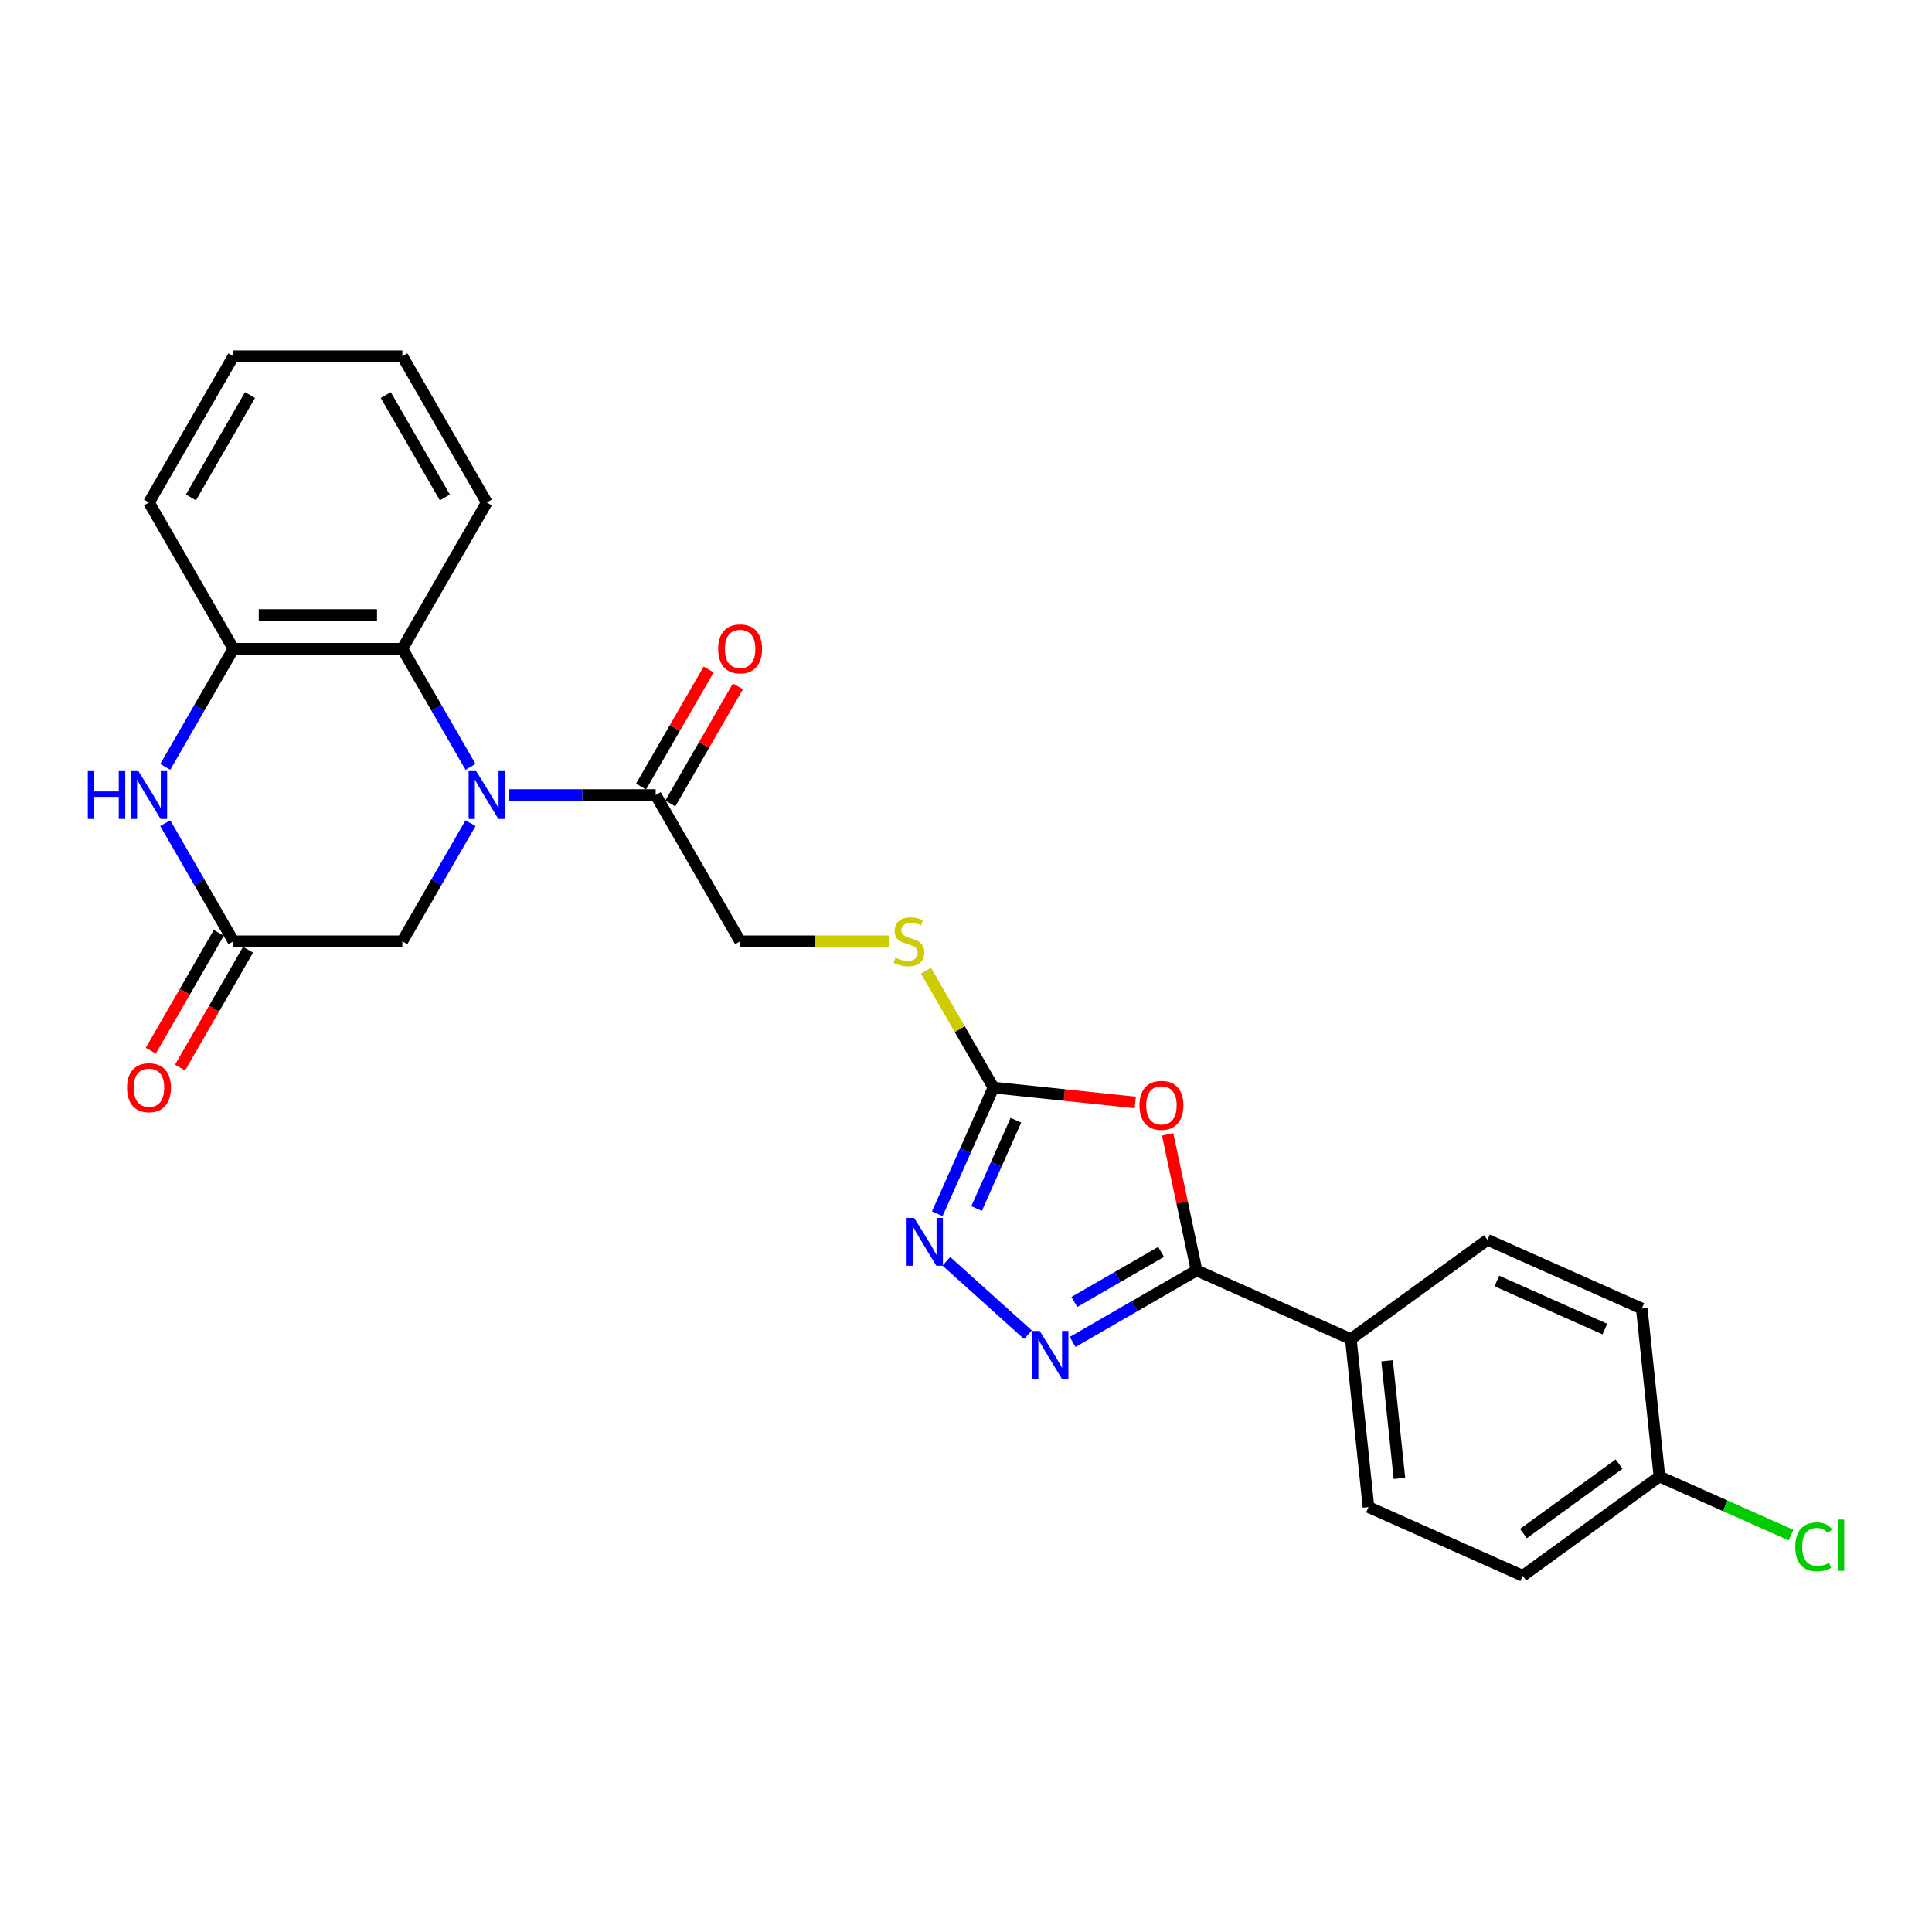 <?xml version='1.0' encoding='iso-8859-1'?>
<svg version='1.1' baseProfile='full'
              xmlns='http://www.w3.org/2000/svg'
                      xmlns:rdkit='http://www.rdkit.org/xml'
                      xmlns:xlink='http://www.w3.org/1999/xlink'
                  xml:space='preserve'
width='1000px' height='1000px' viewBox='0 0 1000 1000'>
<!-- END OF HEADER -->
<rect style='opacity:1.0;fill:#FFFFFF;stroke:none' width='1000' height='1000' x='0' y='0'> </rect>
<path class='bond-6' d='M 243.548,396.94 L 225.897,366.368' style='fill:none;fill-rule:evenodd;stroke:#0000FF;stroke-width:6px;stroke-linecap:butt;stroke-linejoin:miter;stroke-opacity:1' />
<path class='bond-6' d='M 225.897,366.368 L 208.247,335.796' style='fill:none;fill-rule:evenodd;stroke:#000000;stroke-width:6px;stroke-linecap:butt;stroke-linejoin:miter;stroke-opacity:1' />
<path class='bond-7' d='M 263.53,411.504 L 301.453,411.504' style='fill:none;fill-rule:evenodd;stroke:#0000FF;stroke-width:6px;stroke-linecap:butt;stroke-linejoin:miter;stroke-opacity:1' />
<path class='bond-7' d='M 301.453,411.504 L 339.375,411.504' style='fill:none;fill-rule:evenodd;stroke:#000000;stroke-width:6px;stroke-linecap:butt;stroke-linejoin:miter;stroke-opacity:1' />
<path class='bond-10' d='M 243.548,426.068 L 225.897,456.639' style='fill:none;fill-rule:evenodd;stroke:#0000FF;stroke-width:6px;stroke-linecap:butt;stroke-linejoin:miter;stroke-opacity:1' />
<path class='bond-10' d='M 225.897,456.639 L 208.247,487.211' style='fill:none;fill-rule:evenodd;stroke:#000000;stroke-width:6px;stroke-linecap:butt;stroke-linejoin:miter;stroke-opacity:1' />
<path class='bond-0' d='M 587.604,570.632 L 550.909,566.775' style='fill:none;fill-rule:evenodd;stroke:#FF0000;stroke-width:6px;stroke-linecap:butt;stroke-linejoin:miter;stroke-opacity:1' />
<path class='bond-0' d='M 550.909,566.775 L 514.214,562.918' style='fill:none;fill-rule:evenodd;stroke:#000000;stroke-width:6px;stroke-linecap:butt;stroke-linejoin:miter;stroke-opacity:1' />
<path class='bond-1' d='M 604.361,587.144 L 611.845,622.355' style='fill:none;fill-rule:evenodd;stroke:#FF0000;stroke-width:6px;stroke-linecap:butt;stroke-linejoin:miter;stroke-opacity:1' />
<path class='bond-1' d='M 611.845,622.355 L 619.329,657.565' style='fill:none;fill-rule:evenodd;stroke:#000000;stroke-width:6px;stroke-linecap:butt;stroke-linejoin:miter;stroke-opacity:1' />
<path class='bond-11' d='M 619.329,657.565 L 699.191,693.121' style='fill:none;fill-rule:evenodd;stroke:#000000;stroke-width:6px;stroke-linecap:butt;stroke-linejoin:miter;stroke-opacity:1' />
<path class='bond-28' d='M 619.329,657.565 L 587.263,676.078' style='fill:none;fill-rule:evenodd;stroke:#000000;stroke-width:6px;stroke-linecap:butt;stroke-linejoin:miter;stroke-opacity:1' />
<path class='bond-28' d='M 587.263,676.078 L 555.197,694.592' style='fill:none;fill-rule:evenodd;stroke:#0000FF;stroke-width:6px;stroke-linecap:butt;stroke-linejoin:miter;stroke-opacity:1' />
<path class='bond-28' d='M 600.968,647.977 L 578.521,660.937' style='fill:none;fill-rule:evenodd;stroke:#000000;stroke-width:6px;stroke-linecap:butt;stroke-linejoin:miter;stroke-opacity:1' />
<path class='bond-28' d='M 578.521,660.937 L 556.075,673.896' style='fill:none;fill-rule:evenodd;stroke:#0000FF;stroke-width:6px;stroke-linecap:butt;stroke-linejoin:miter;stroke-opacity:1' />
<path class='bond-2' d='M 532.048,690.853 L 489.842,652.85' style='fill:none;fill-rule:evenodd;stroke:#0000FF;stroke-width:6px;stroke-linecap:butt;stroke-linejoin:miter;stroke-opacity:1' />
<path class='bond-3' d='M 514.214,562.918 L 496.745,532.661' style='fill:none;fill-rule:evenodd;stroke:#000000;stroke-width:6px;stroke-linecap:butt;stroke-linejoin:miter;stroke-opacity:1' />
<path class='bond-3' d='M 496.745,532.661 L 479.276,502.404' style='fill:none;fill-rule:evenodd;stroke:#CCCC00;stroke-width:6px;stroke-linecap:butt;stroke-linejoin:miter;stroke-opacity:1' />
<path class='bond-4' d='M 514.214,562.918 L 499.678,595.567' style='fill:none;fill-rule:evenodd;stroke:#000000;stroke-width:6px;stroke-linecap:butt;stroke-linejoin:miter;stroke-opacity:1' />
<path class='bond-4' d='M 499.678,595.567 L 485.141,628.215' style='fill:none;fill-rule:evenodd;stroke:#0000FF;stroke-width:6px;stroke-linecap:butt;stroke-linejoin:miter;stroke-opacity:1' />
<path class='bond-4' d='M 525.825,579.824 L 515.65,602.678' style='fill:none;fill-rule:evenodd;stroke:#000000;stroke-width:6px;stroke-linecap:butt;stroke-linejoin:miter;stroke-opacity:1' />
<path class='bond-4' d='M 515.65,602.678 L 505.475,625.532' style='fill:none;fill-rule:evenodd;stroke:#0000FF;stroke-width:6px;stroke-linecap:butt;stroke-linejoin:miter;stroke-opacity:1' />
<path class='bond-5' d='M 85.526,426.068 L 103.177,456.639' style='fill:none;fill-rule:evenodd;stroke:#0000FF;stroke-width:6px;stroke-linecap:butt;stroke-linejoin:miter;stroke-opacity:1' />
<path class='bond-5' d='M 103.177,456.639 L 120.827,487.211' style='fill:none;fill-rule:evenodd;stroke:#000000;stroke-width:6px;stroke-linecap:butt;stroke-linejoin:miter;stroke-opacity:1' />
<path class='bond-26' d='M 85.526,396.94 L 103.177,366.368' style='fill:none;fill-rule:evenodd;stroke:#0000FF;stroke-width:6px;stroke-linecap:butt;stroke-linejoin:miter;stroke-opacity:1' />
<path class='bond-26' d='M 103.177,366.368 L 120.827,335.796' style='fill:none;fill-rule:evenodd;stroke:#000000;stroke-width:6px;stroke-linecap:butt;stroke-linejoin:miter;stroke-opacity:1' />
<path class='bond-9' d='M 208.247,335.796 L 120.827,335.796' style='fill:none;fill-rule:evenodd;stroke:#000000;stroke-width:6px;stroke-linecap:butt;stroke-linejoin:miter;stroke-opacity:1' />
<path class='bond-9' d='M 195.134,318.312 L 133.94,318.312' style='fill:none;fill-rule:evenodd;stroke:#000000;stroke-width:6px;stroke-linecap:butt;stroke-linejoin:miter;stroke-opacity:1' />
<path class='bond-22' d='M 208.247,335.796 L 251.956,260.089' style='fill:none;fill-rule:evenodd;stroke:#000000;stroke-width:6px;stroke-linecap:butt;stroke-linejoin:miter;stroke-opacity:1' />
<path class='bond-13' d='M 339.375,411.504 L 383.085,487.211' style='fill:none;fill-rule:evenodd;stroke:#000000;stroke-width:6px;stroke-linecap:butt;stroke-linejoin:miter;stroke-opacity:1' />
<path class='bond-15' d='M 346.946,415.875 L 364.445,385.565' style='fill:none;fill-rule:evenodd;stroke:#000000;stroke-width:6px;stroke-linecap:butt;stroke-linejoin:miter;stroke-opacity:1' />
<path class='bond-15' d='M 364.445,385.565 L 381.944,355.256' style='fill:none;fill-rule:evenodd;stroke:#FF0000;stroke-width:6px;stroke-linecap:butt;stroke-linejoin:miter;stroke-opacity:1' />
<path class='bond-15' d='M 331.805,407.133 L 349.304,376.823' style='fill:none;fill-rule:evenodd;stroke:#000000;stroke-width:6px;stroke-linecap:butt;stroke-linejoin:miter;stroke-opacity:1' />
<path class='bond-15' d='M 349.304,376.823 L 366.803,346.514' style='fill:none;fill-rule:evenodd;stroke:#FF0000;stroke-width:6px;stroke-linecap:butt;stroke-linejoin:miter;stroke-opacity:1' />
<path class='bond-8' d='M 120.827,487.211 L 208.247,487.211' style='fill:none;fill-rule:evenodd;stroke:#000000;stroke-width:6px;stroke-linecap:butt;stroke-linejoin:miter;stroke-opacity:1' />
<path class='bond-14' d='M 113.257,482.84 L 95.647,513.341' style='fill:none;fill-rule:evenodd;stroke:#000000;stroke-width:6px;stroke-linecap:butt;stroke-linejoin:miter;stroke-opacity:1' />
<path class='bond-14' d='M 95.647,513.341 L 78.036,543.843' style='fill:none;fill-rule:evenodd;stroke:#FF0000;stroke-width:6px;stroke-linecap:butt;stroke-linejoin:miter;stroke-opacity:1' />
<path class='bond-14' d='M 128.398,491.582 L 110.788,522.083' style='fill:none;fill-rule:evenodd;stroke:#000000;stroke-width:6px;stroke-linecap:butt;stroke-linejoin:miter;stroke-opacity:1' />
<path class='bond-14' d='M 110.788,522.083 L 93.178,552.585' style='fill:none;fill-rule:evenodd;stroke:#FF0000;stroke-width:6px;stroke-linecap:butt;stroke-linejoin:miter;stroke-opacity:1' />
<path class='bond-23' d='M 120.827,335.796 L 77.118,260.089' style='fill:none;fill-rule:evenodd;stroke:#000000;stroke-width:6px;stroke-linecap:butt;stroke-linejoin:miter;stroke-opacity:1' />
<path class='bond-16' d='M 699.191,693.121 L 708.329,780.062' style='fill:none;fill-rule:evenodd;stroke:#000000;stroke-width:6px;stroke-linecap:butt;stroke-linejoin:miter;stroke-opacity:1' />
<path class='bond-16' d='M 717.95,704.335 L 724.346,765.193' style='fill:none;fill-rule:evenodd;stroke:#000000;stroke-width:6px;stroke-linecap:butt;stroke-linejoin:miter;stroke-opacity:1' />
<path class='bond-17' d='M 699.191,693.121 L 769.914,641.738' style='fill:none;fill-rule:evenodd;stroke:#000000;stroke-width:6px;stroke-linecap:butt;stroke-linejoin:miter;stroke-opacity:1' />
<path class='bond-12' d='M 460.381,487.211 L 421.733,487.211' style='fill:none;fill-rule:evenodd;stroke:#CCCC00;stroke-width:6px;stroke-linecap:butt;stroke-linejoin:miter;stroke-opacity:1' />
<path class='bond-12' d='M 421.733,487.211 L 383.085,487.211' style='fill:none;fill-rule:evenodd;stroke:#000000;stroke-width:6px;stroke-linecap:butt;stroke-linejoin:miter;stroke-opacity:1' />
<path class='bond-20' d='M 708.329,780.062 L 788.19,815.618' style='fill:none;fill-rule:evenodd;stroke:#000000;stroke-width:6px;stroke-linecap:butt;stroke-linejoin:miter;stroke-opacity:1' />
<path class='bond-19' d='M 769.914,641.738 L 849.776,677.294' style='fill:none;fill-rule:evenodd;stroke:#000000;stroke-width:6px;stroke-linecap:butt;stroke-linejoin:miter;stroke-opacity:1' />
<path class='bond-19' d='M 774.782,663.043 L 830.685,687.933' style='fill:none;fill-rule:evenodd;stroke:#000000;stroke-width:6px;stroke-linecap:butt;stroke-linejoin:miter;stroke-opacity:1' />
<path class='bond-18' d='M 858.914,764.234 L 849.776,677.294' style='fill:none;fill-rule:evenodd;stroke:#000000;stroke-width:6px;stroke-linecap:butt;stroke-linejoin:miter;stroke-opacity:1' />
<path class='bond-21' d='M 858.914,764.234 L 892.979,779.401' style='fill:none;fill-rule:evenodd;stroke:#000000;stroke-width:6px;stroke-linecap:butt;stroke-linejoin:miter;stroke-opacity:1' />
<path class='bond-21' d='M 892.979,779.401 L 927.043,794.568' style='fill:none;fill-rule:evenodd;stroke:#00CC00;stroke-width:6px;stroke-linecap:butt;stroke-linejoin:miter;stroke-opacity:1' />
<path class='bond-29' d='M 858.914,764.234 L 788.19,815.618' style='fill:none;fill-rule:evenodd;stroke:#000000;stroke-width:6px;stroke-linecap:butt;stroke-linejoin:miter;stroke-opacity:1' />
<path class='bond-29' d='M 838.028,757.797 L 788.522,793.766' style='fill:none;fill-rule:evenodd;stroke:#000000;stroke-width:6px;stroke-linecap:butt;stroke-linejoin:miter;stroke-opacity:1' />
<path class='bond-24' d='M 251.956,260.089 L 208.247,184.382' style='fill:none;fill-rule:evenodd;stroke:#000000;stroke-width:6px;stroke-linecap:butt;stroke-linejoin:miter;stroke-opacity:1' />
<path class='bond-24' d='M 230.258,257.475 L 199.662,204.48' style='fill:none;fill-rule:evenodd;stroke:#000000;stroke-width:6px;stroke-linecap:butt;stroke-linejoin:miter;stroke-opacity:1' />
<path class='bond-27' d='M 77.118,260.089 L 120.827,184.382' style='fill:none;fill-rule:evenodd;stroke:#000000;stroke-width:6px;stroke-linecap:butt;stroke-linejoin:miter;stroke-opacity:1' />
<path class='bond-27' d='M 98.816,257.475 L 129.412,204.48' style='fill:none;fill-rule:evenodd;stroke:#000000;stroke-width:6px;stroke-linecap:butt;stroke-linejoin:miter;stroke-opacity:1' />
<path class='bond-25' d='M 208.247,184.382 L 120.827,184.382' style='fill:none;fill-rule:evenodd;stroke:#000000;stroke-width:6px;stroke-linecap:butt;stroke-linejoin:miter;stroke-opacity:1' />
<path  class='atom-0' d='M 246.484 399.125
L 254.596 412.238
Q 255.4 413.532, 256.694 415.875
Q 257.988 418.217, 258.058 418.357
L 258.058 399.125
L 261.345 399.125
L 261.345 423.882
L 257.953 423.882
L 249.246 409.545
Q 248.232 407.867, 247.148 405.944
Q 246.099 404.02, 245.784 403.426
L 245.784 423.882
L 242.567 423.882
L 242.567 399.125
L 246.484 399.125
' fill='#0000FF'/>
<path  class='atom-1' d='M 589.789 572.126
Q 589.789 566.181, 592.727 562.859
Q 595.664 559.537, 601.154 559.537
Q 606.644 559.537, 609.581 562.859
Q 612.518 566.181, 612.518 572.126
Q 612.518 578.14, 609.546 581.567
Q 606.574 584.959, 601.154 584.959
Q 595.699 584.959, 592.727 581.567
Q 589.789 578.175, 589.789 572.126
M 601.154 582.161
Q 604.93 582.161, 606.959 579.644
Q 609.022 577.091, 609.022 572.126
Q 609.022 567.265, 606.959 564.818
Q 604.93 562.335, 601.154 562.335
Q 597.377 562.335, 595.314 564.783
Q 593.286 567.23, 593.286 572.126
Q 593.286 577.126, 595.314 579.644
Q 597.377 582.161, 601.154 582.161
' fill='#FF0000'/>
<path  class='atom-3' d='M 538.15 688.896
L 546.262 702.009
Q 547.067 703.302, 548.36 705.645
Q 549.654 707.988, 549.724 708.128
L 549.724 688.896
L 553.011 688.896
L 553.011 713.653
L 549.619 713.653
L 540.912 699.316
Q 539.898 697.638, 538.814 695.714
Q 537.765 693.791, 537.45 693.197
L 537.45 713.653
L 534.233 713.653
L 534.233 688.896
L 538.15 688.896
' fill='#0000FF'/>
<path  class='atom-5' d='M 473.185 630.401
L 481.297 643.514
Q 482.101 644.808, 483.395 647.15
Q 484.689 649.493, 484.759 649.633
L 484.759 630.401
L 488.046 630.401
L 488.046 655.158
L 484.654 655.158
L 475.947 640.821
Q 474.933 639.143, 473.849 637.22
Q 472.8 635.296, 472.485 634.702
L 472.485 655.158
L 469.268 655.158
L 469.268 630.401
L 473.185 630.401
' fill='#0000FF'/>
<path  class='atom-6' d='M 45.455 399.125
L 48.811 399.125
L 48.811 409.65
L 61.47 409.65
L 61.47 399.125
L 64.827 399.125
L 64.827 423.882
L 61.47 423.882
L 61.47 412.448
L 48.811 412.448
L 48.811 423.882
L 45.455 423.882
L 45.455 399.125
' fill='#0000FF'/>
<path  class='atom-6' d='M 71.645 399.125
L 79.758 412.238
Q 80.562 413.532, 81.856 415.875
Q 83.15 418.217, 83.22 418.357
L 83.22 399.125
L 86.507 399.125
L 86.507 423.882
L 83.115 423.882
L 74.408 409.545
Q 73.394 407.867, 72.31 405.944
Q 71.261 404.02, 70.946 403.426
L 70.946 423.882
L 67.729 423.882
L 67.729 399.125
L 71.645 399.125
' fill='#0000FF'/>
<path  class='atom-13' d='M 463.511 495.708
Q 463.79 495.813, 464.944 496.302
Q 466.098 496.792, 467.357 497.107
Q 468.651 497.386, 469.91 497.386
Q 472.252 497.386, 473.616 496.267
Q 474.98 495.113, 474.98 493.12
Q 474.98 491.757, 474.281 490.917
Q 473.616 490.078, 472.567 489.624
Q 471.518 489.169, 469.77 488.644
Q 467.567 487.98, 466.238 487.351
Q 464.944 486.721, 464 485.392
Q 463.091 484.064, 463.091 481.826
Q 463.091 478.714, 465.189 476.79
Q 467.322 474.867, 471.518 474.867
Q 474.386 474.867, 477.637 476.231
L 476.833 478.923
Q 473.861 477.7, 471.623 477.7
Q 469.21 477.7, 467.882 478.714
Q 466.553 479.693, 466.588 481.406
Q 466.588 482.735, 467.252 483.539
Q 467.951 484.343, 468.931 484.798
Q 469.945 485.253, 471.623 485.777
Q 473.861 486.476, 475.19 487.176
Q 476.519 487.875, 477.463 489.309
Q 478.442 490.708, 478.442 493.12
Q 478.442 496.547, 476.134 498.4
Q 473.861 500.219, 470.05 500.219
Q 467.847 500.219, 466.168 499.729
Q 464.525 499.275, 462.566 498.47
L 463.511 495.708
' fill='#CCCC00'/>
<path  class='atom-15' d='M 65.753 562.988
Q 65.753 557.043, 68.691 553.722
Q 71.628 550.4, 77.118 550.4
Q 82.608 550.4, 85.545 553.722
Q 88.482 557.043, 88.482 562.988
Q 88.482 569.002, 85.51 572.429
Q 82.538 575.821, 77.118 575.821
Q 71.663 575.821, 68.691 572.429
Q 65.753 569.037, 65.753 562.988
M 77.118 573.024
Q 80.894 573.024, 82.922 570.506
Q 84.986 567.953, 84.986 562.988
Q 84.986 558.127, 82.922 555.68
Q 80.894 553.197, 77.118 553.197
Q 73.341 553.197, 71.278 555.645
Q 69.25 558.092, 69.25 562.988
Q 69.25 567.988, 71.278 570.506
Q 73.341 573.024, 77.118 573.024
' fill='#FF0000'/>
<path  class='atom-16' d='M 371.72 335.866
Q 371.72 329.922, 374.658 326.6
Q 377.595 323.278, 383.085 323.278
Q 388.575 323.278, 391.512 326.6
Q 394.449 329.922, 394.449 335.866
Q 394.449 341.881, 391.477 345.308
Q 388.505 348.699, 383.085 348.699
Q 377.63 348.699, 374.658 345.308
Q 371.72 341.916, 371.72 335.866
M 383.085 345.902
Q 386.861 345.902, 388.89 343.384
Q 390.953 340.832, 390.953 335.866
Q 390.953 331.006, 388.89 328.558
Q 386.861 326.075, 383.085 326.075
Q 379.308 326.075, 377.245 328.523
Q 375.217 330.971, 375.217 335.866
Q 375.217 340.867, 377.245 343.384
Q 379.308 345.902, 383.085 345.902
' fill='#FF0000'/>
<path  class='atom-22' d='M 929.229 800.648
Q 929.229 794.493, 932.096 791.276
Q 934.999 788.024, 940.488 788.024
Q 945.594 788.024, 948.321 791.626
L 946.013 793.514
Q 944.02 790.892, 940.488 790.892
Q 936.747 790.892, 934.754 793.409
Q 932.796 795.892, 932.796 800.648
Q 932.796 805.543, 934.824 808.061
Q 936.887 810.579, 940.873 810.579
Q 943.601 810.579, 946.783 808.935
L 947.762 811.558
Q 946.468 812.397, 944.51 812.886
Q 942.552 813.376, 940.384 813.376
Q 934.999 813.376, 932.096 810.089
Q 929.229 806.802, 929.229 800.648
' fill='#00CC00'/>
<path  class='atom-22' d='M 951.328 786.521
L 954.545 786.521
L 954.545 813.061
L 951.328 813.061
L 951.328 786.521
' fill='#00CC00'/>
</svg>
